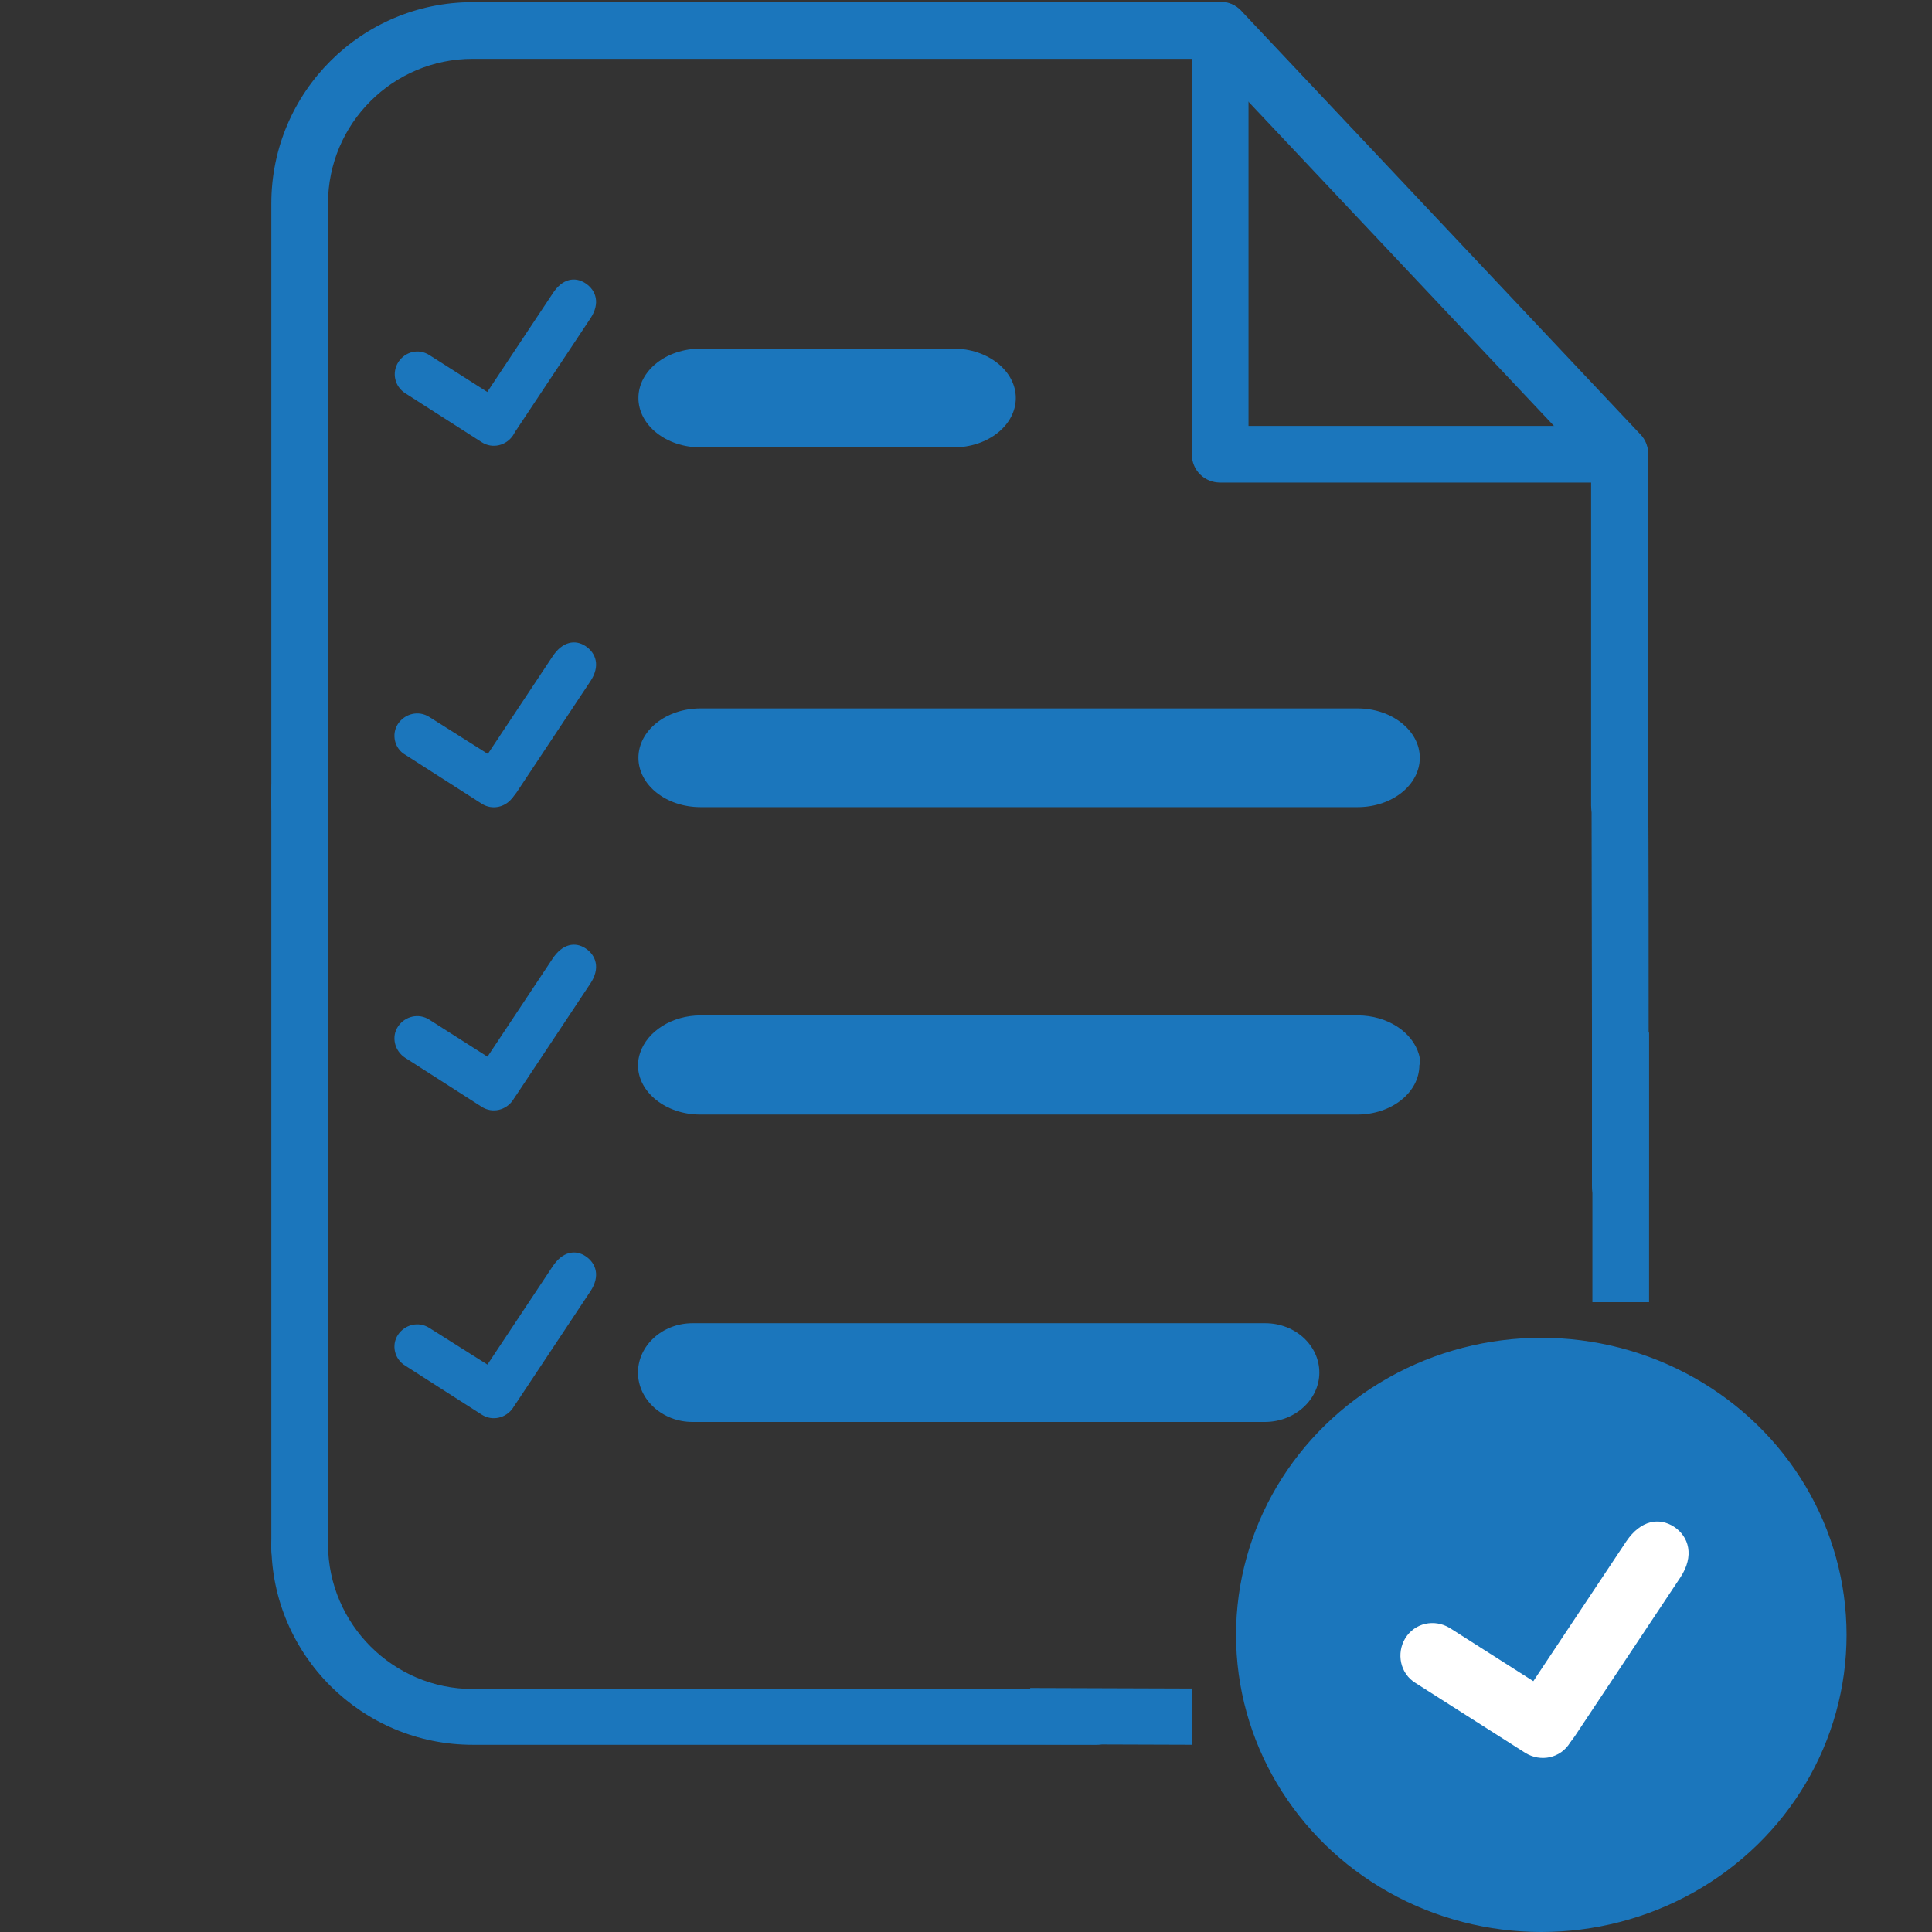 <?xml version="1.0" encoding="utf-8"?>
<!-- Generator: Adobe Illustrator 24.0.1, SVG Export Plug-In . SVG Version: 6.00 Build 0)  -->
<svg version="1.1" id="Ebene_1" xmlns="http://www.w3.org/2000/svg" xmlns:xlink="http://www.w3.org/1999/xlink" x="0px" y="0px"
	 viewBox="0 0 45 45" style="enable-background:new 0 0 45 45;" xml:space="preserve">
<rect x="0" y="0" width="45" height="45" fill="#333333" stroke="none"/>
<style type="text/css">
	.st0{display:none;}
	.st1{display:inline;}
	.st2{fill:#1B76BC;}
	.st3{fill:none;stroke:#1B76BC;stroke-width:5.689;stroke-linecap:round;stroke-linejoin:round;stroke-miterlimit:5.689;}
	.st4{fill:#E20D18;}
	.st5{fill:none;}
	.st6{fill:#FFFFFF;}
</style>
<g id="Download" class="st0">
	<g class="st1">
		<path class="st2" d="M39.67,19.3c-0.37,0-0.66-0.29-0.66-0.66V10.5c0-0.37,0.29-0.66,0.66-0.66c0.37,0,0.66,0.29,0.66,0.66v8.13
			C40.33,18.99,40.03,19.3,39.67,19.3z"/>
	</g>
	<g class="st1">
		<path class="st2" d="M9.08,7.02c-0.37,0-0.66-0.29-0.66-0.66V4.68c0-2.57,2-4.58,4.64-4.67c0.01,0,0.01,0,0.03,0h17.33
			c0.37,0,0.66,0.29,0.66,0.66s-0.29,0.66-0.66,0.66H13.1C11.15,1.4,9.74,2.81,9.74,4.68v1.68C9.74,6.73,9.45,7.02,9.08,7.02z"/>
	</g>
	<g class="st1">
		<path class="st2" d="M34.63,40.46c-0.33,0-0.65-0.01-0.91-0.03c-0.37-0.01-0.65-0.32-0.63-0.69c0.01-0.37,0.32-0.65,0.69-0.63
			c1.83,0.07,3.84,0,4.71-1.52c0.28-0.5,0.46-1.12,0.53-1.93c0.04-0.37,0.36-0.63,0.71-0.6c0.36,0.04,0.63,0.36,0.6,0.71
			c-0.09,0.99-0.32,1.8-0.7,2.47C38.51,40.21,36.27,40.46,34.63,40.46z"/>
	</g>
	<g class="st1">
		<path class="st2" d="M15.98,40.43L15.98,40.43l-2.91-0.01c-2.57,0-4.66-2.09-4.67-4.64c0-0.37,0.29-0.66,0.66-0.66l0,0
			c0.37,0,0.66,0.29,0.66,0.66c0.01,1.84,1.51,3.33,3.35,3.33l2.91,0.01c0.37,0,0.66,0.3,0.66,0.66
			C16.64,40.14,16.35,40.43,15.98,40.43z"/>
	</g>
	<g class="st1">
		<path class="st2" d="M39.67,11.16c-0.17,0-0.36-0.07-0.48-0.21l-9.26-9.83c-0.25-0.26-0.24-0.69,0.03-0.94
			c0.26-0.25,0.69-0.24,0.94,0.03l9.26,9.83c0.25,0.26,0.24,0.69-0.03,0.94C39.99,11.11,39.83,11.16,39.67,11.16z"/>
	</g>
	<g class="st1">
		<path class="st2" d="M39.67,11.16h-9.26c-0.37,0-0.66-0.29-0.66-0.66V0.67c0-0.37,0.29-0.66,0.66-0.66c0.37,0,0.66,0.29,0.66,0.66
			v9.17h8.6c0.37,0,0.66,0.29,0.66,0.66C40.33,10.87,40.03,11.16,39.67,11.16z"/>
	</g>
	<g class="st1">
		<path class="st2" d="M39.67,36.35c-0.37,0-0.66-0.29-0.66-0.66V18.09c0-0.37,0.29-0.66,0.66-0.66c0.37,0,0.66,0.29,0.66,0.66
			v17.59C40.33,36.04,40.03,36.35,39.67,36.35z"/>
	</g>
	<g class="st1">
		<g>
			<g>
				<path class="st4" d="M16.66,12.6c-0.34,0-0.57,0.03-0.7,0.07v4.48c0.13,0.03,0.34,0.03,0.54,0.03c1.4,0.01,2.31-0.77,2.31-2.39
					C18.81,13.36,17.98,12.6,16.66,12.6z"/>
			</g>
			<g>
				<path class="st4" d="M10.66,12.59c-0.32,0-0.53,0.03-0.63,0.07v2.02c0.13,0.03,0.29,0.04,0.52,0.04c0.82,0,1.34-0.42,1.34-1.12
					C11.87,12.96,11.43,12.59,10.66,12.59z"/>
			</g>
			<g>
				<path class="st4" d="M28.28,19.04V10.5c0-0.74-0.6-1.34-1.34-1.34H6.51c-0.74,0-1.34,0.6-1.34,1.34v8.55
					c0,0.74,0.6,1.34,1.34,1.34h20.44C27.67,20.38,28.28,19.78,28.28,19.04z M12.78,15.18c-0.53,0.5-1.31,0.73-2.22,0.73
					c-0.2,0-0.38-0.01-0.53-0.03v2.45H8.49v-6.76c0.48-0.08,1.15-0.15,2.09-0.15c0.95,0,1.64,0.19,2.09,0.56
					c0.44,0.34,0.73,0.91,0.73,1.59C13.4,14.24,13.18,14.8,12.78,15.18z M19.32,17.51c-0.73,0.6-1.83,0.89-3.16,0.89
					c-0.81,0-1.38-0.05-1.76-0.11v-6.73c0.57-0.09,1.31-0.15,2.09-0.15c1.3,0,2.14,0.24,2.8,0.73c0.71,0.53,1.16,1.38,1.16,2.58
					C20.45,16.04,19.98,16.95,19.32,17.51z M25.66,12.73h-2.63v1.56h2.46v1.26h-2.46v2.75h-1.56v-6.85h4.19L25.66,12.73L25.66,12.73
					z"/>
			</g>
		</g>
	</g>
	<g class="st1">
		<path class="st2" d="M30.39,35.19H27.5v-8.19c0-0.15-0.12-0.26-0.26-0.26h-7.76c-0.15,0-0.26,0.12-0.26,0.26v8.19h-2.88
			c-0.74,0-0.97,0.46-0.5,1.05l6.69,8.33c0.46,0.57,1.22,0.57,1.68,0l6.69-8.33C31.35,35.67,31.13,35.19,30.39,35.19z"/>
	</g>
	<g class="st1">
		<rect x="8.42" y="21.24" class="st2" width="1.32" height="14.67"/>
	</g>
	<g class="st1">
		<rect x="8.42" y="4.45" class="st2" width="1.32" height="3.82"/>
	</g>
	<g class="st1">
		
			<rect x="14.56" y="37.85" transform="matrix(3.343597e-03 -1 1 3.343597e-03 -24.592 54.842)" class="st2" width="1.31" height="3.82"/>
	</g>
	<g class="st1">
		
			<rect x="31.61" y="37.27" transform="matrix(5.507614e-03 -1 1 5.507614e-03 -7.666 71.808)" class="st2" width="1.32" height="4.97"/>
	</g>
</g>
<g>
	<g>
		<path class="st2" d="M37.72,19.42c-0.37,0-0.66-0.29-0.66-0.66V10.6c0-0.37,0.29-0.66,0.66-0.66c0.37,0,0.66,0.29,0.66,0.66v8.17
			C38.38,19.12,38.08,19.42,37.72,19.42z"/>
	</g>
	<g>
		<path class="st2" d="M6.98,19.42c-0.37,0-0.66-0.29-0.66-0.66V4.74c0-2.59,2.1-4.69,4.69-4.69h17.41c0.37,0,0.66,0.29,0.66,0.66
			s-0.29,0.66-0.66,0.66H11.01c-1.86,0-3.37,1.51-3.37,3.37v14.02C7.64,19.12,7.35,19.42,6.98,19.42z"/>
	</g>
	<g>
		<path class="st2" d="M25.53,40.64H11.01c-2.58,0-4.68-2.09-4.69-4.66c0-0.37,0.29-0.66,0.66-0.66l0,0c0.36,0,0.66,0.29,0.66,0.66
			c0.01,1.85,1.52,3.36,3.37,3.36h14.52c0.37,0,0.66,0.29,0.66,0.66C26.19,40.36,25.89,40.64,25.53,40.64z"/>
	</g>
	<g>
		<path class="st2" d="M37.72,11.24c-0.17,0-0.36-0.07-0.48-0.21l-9.3-9.87c-0.25-0.26-0.24-0.69,0.03-0.94
			c0.26-0.25,0.69-0.24,0.94,0.03l9.3,9.87c0.25,0.26,0.24,0.69-0.03,0.94C38.04,11.19,37.88,11.24,37.72,11.24z"/>
	</g>
	<g>
		<path class="st2" d="M37.72,11.24h-9.3c-0.37,0-0.66-0.29-0.66-0.66V0.71c0-0.37,0.29-0.66,0.66-0.66c0.37,0,0.66,0.29,0.66,0.66
			v9.21h8.64c0.37,0,0.66,0.29,0.66,0.66S38.08,11.24,37.72,11.24z"/>
	</g>
	<g>
		<path class="st2" d="M6.98,36.73c-0.37,0-0.66-0.29-0.66-0.66V18.39c0-0.37,0.29-0.66,0.66-0.66s0.66,0.29,0.66,0.66v17.68
			C7.64,36.44,7.35,36.73,6.98,36.73z"/>
	</g>
	<g>
		<path class="st2" d="M37.74,28.29L37.74,28.29c-0.37,0-0.66-0.29-0.66-0.66c0-1.26,0-2.52,0-3.78c0-1.89-0.01-3.79-0.01-5.64
			c0-0.37,0.29-0.66,0.66-0.66l0,0c0.36,0,0.66,0.29,0.66,0.66c0.01,1.85,0.01,3.75,0.01,5.64c0,1.26,0,2.52,0,3.78
			C38.4,28,38.11,28.29,37.74,28.29z"/>
	</g>
	<g>
		<g>
			<path class="st2" d="M33.05,24.56c-0.15-0.52-0.73-0.91-1.43-0.91h-15.3c-0.67,0-1.24,0.37-1.41,0.87
				c-0.03,0.09-0.05,0.19-0.05,0.29c0,0.63,0.65,1.15,1.45,1.15h15.3c0.81,0,1.45-0.52,1.45-1.15
				C33.09,24.73,33.07,24.64,33.05,24.56z"/>
		</g>
		<g>
			<path class="st2" d="M16.32,18.8h15.3c0.81,0,1.45-0.52,1.45-1.15s-0.65-1.15-1.45-1.15h-15.3c-0.81,0-1.45,0.52-1.45,1.15
				S15.51,18.8,16.32,18.8z"/>
		</g>
		<g>
			<path class="st2" d="M29.47,30.82H16.13c-0.7,0-1.27,0.52-1.27,1.15s0.57,1.15,1.27,1.15h13.33c0.7,0,1.27-0.52,1.27-1.15
				S30.17,30.82,29.47,30.82z"/>
		</g>
		<g>
			<path class="st2" d="M16.32,10.42h5.89c0.81,0,1.45-0.52,1.45-1.15s-0.65-1.15-1.45-1.15h-5.89c-0.81,0-1.45,0.52-1.45,1.15
				S15.51,10.42,16.32,10.42z"/>
		</g>
	</g>
	<g>
		<g>
			<path class="st2" d="M12.03,10.01l1.72-2.59c0.24-0.36,0.13-0.66-0.11-0.82s-0.54-0.12-0.77,0.24l-1.72,2.59
				c-0.24,0.36-0.16,0.61,0.09,0.77C11.48,10.37,11.79,10.37,12.03,10.01z"/>
		</g>
		<g>
			<path class="st2" d="M9.44,9.16l1.78,1.14c0.25,0.16,0.57,0.08,0.73-0.16c0.16-0.25,0.08-0.57-0.16-0.73L10,8.27
				C9.75,8.11,9.44,8.19,9.28,8.43C9.12,8.68,9.19,9,9.44,9.16z"/>
		</g>
	</g>
	<g>
		<g>
			<path class="st2" d="M12.03,18.46l1.72-2.59c0.24-0.36,0.13-0.66-0.11-0.82s-0.54-0.11-0.77,0.24l-1.72,2.59
				c-0.24,0.36-0.16,0.61,0.09,0.77C11.48,18.81,11.79,18.81,12.03,18.46z"/>
		</g>
		<g>
			<path class="st2" d="M9.44,17.58l1.78,1.14c0.25,0.16,0.57,0.08,0.73-0.16c0.16-0.25,0.08-0.57-0.16-0.73L10,16.7
				c-0.25-0.16-0.57-0.08-0.73,0.16S9.19,17.44,9.44,17.58z"/>
		</g>
	</g>
	<g>
		<g>
			<path class="st2" d="M12.03,25.5l1.72-2.59c0.24-0.36,0.13-0.66-0.11-0.82c-0.24-0.16-0.54-0.11-0.77,0.24l-1.72,2.59
				c-0.24,0.36-0.16,0.61,0.09,0.77C11.48,25.86,11.79,25.86,12.03,25.5z"/>
		</g>
		<g>
			<path class="st2" d="M9.44,24.64l1.78,1.14c0.25,0.16,0.57,0.08,0.73-0.16c0.16-0.24,0.08-0.57-0.16-0.73L10,23.75
				c-0.25-0.16-0.57-0.08-0.73,0.16S9.19,24.48,9.44,24.64z"/>
		</g>
	</g>
	<g>
		<g>
			<path class="st2" d="M12.03,32.67l1.72-2.59c0.24-0.36,0.13-0.66-0.11-0.82c-0.24-0.16-0.54-0.11-0.77,0.24l-1.72,2.59
				c-0.24,0.36-0.16,0.61,0.09,0.77C11.48,33.03,11.79,33.03,12.03,32.67z"/>
		</g>
		<g>
			<path class="st2" d="M9.44,31.81l1.78,1.14c0.25,0.16,0.57,0.08,0.73-0.16c0.16-0.25,0.08-0.57-0.16-0.73L10,30.93
				c-0.25-0.16-0.57-0.08-0.73,0.16S9.19,31.66,9.44,31.81z"/>
		</g>
	</g>
	<g>
		<ellipse class="st2" cx="35.9" cy="38.08" rx="7.11" ry="6.92"/>
	</g>
	<g>
		<g>
			<path class="st6" d="M36.68,40.44l2.46-3.7c0.33-0.5,0.2-0.95-0.15-1.18c-0.34-0.22-0.77-0.16-1.11,0.34l-2.46,3.7
				c-0.33,0.5-0.22,0.87,0.12,1.11C35.89,40.96,36.35,40.94,36.68,40.44z"/>
		</g>
		<g>
			<path class="st6" d="M32.97,39.2l2.56,1.63c0.36,0.22,0.82,0.12,1.04-0.24c0.22-0.36,0.12-0.82-0.24-1.04l-2.56-1.63
				c-0.36-0.22-0.82-0.12-1.04,0.24C32.52,38.51,32.61,38.98,32.97,39.2z"/>
		</g>
	</g>
	<g>
		<rect x="37.09" y="24.05" class="st2" width="1.32" height="6.28"/>
	</g>
	<g>
		
			<rect x="25.22" y="38.1" transform="matrix(3.323076e-03 -1 1 3.323076e-03 -14.193 65.72)" class="st2" width="1.31" height="3.77"/>
	</g>
</g>
</svg>
